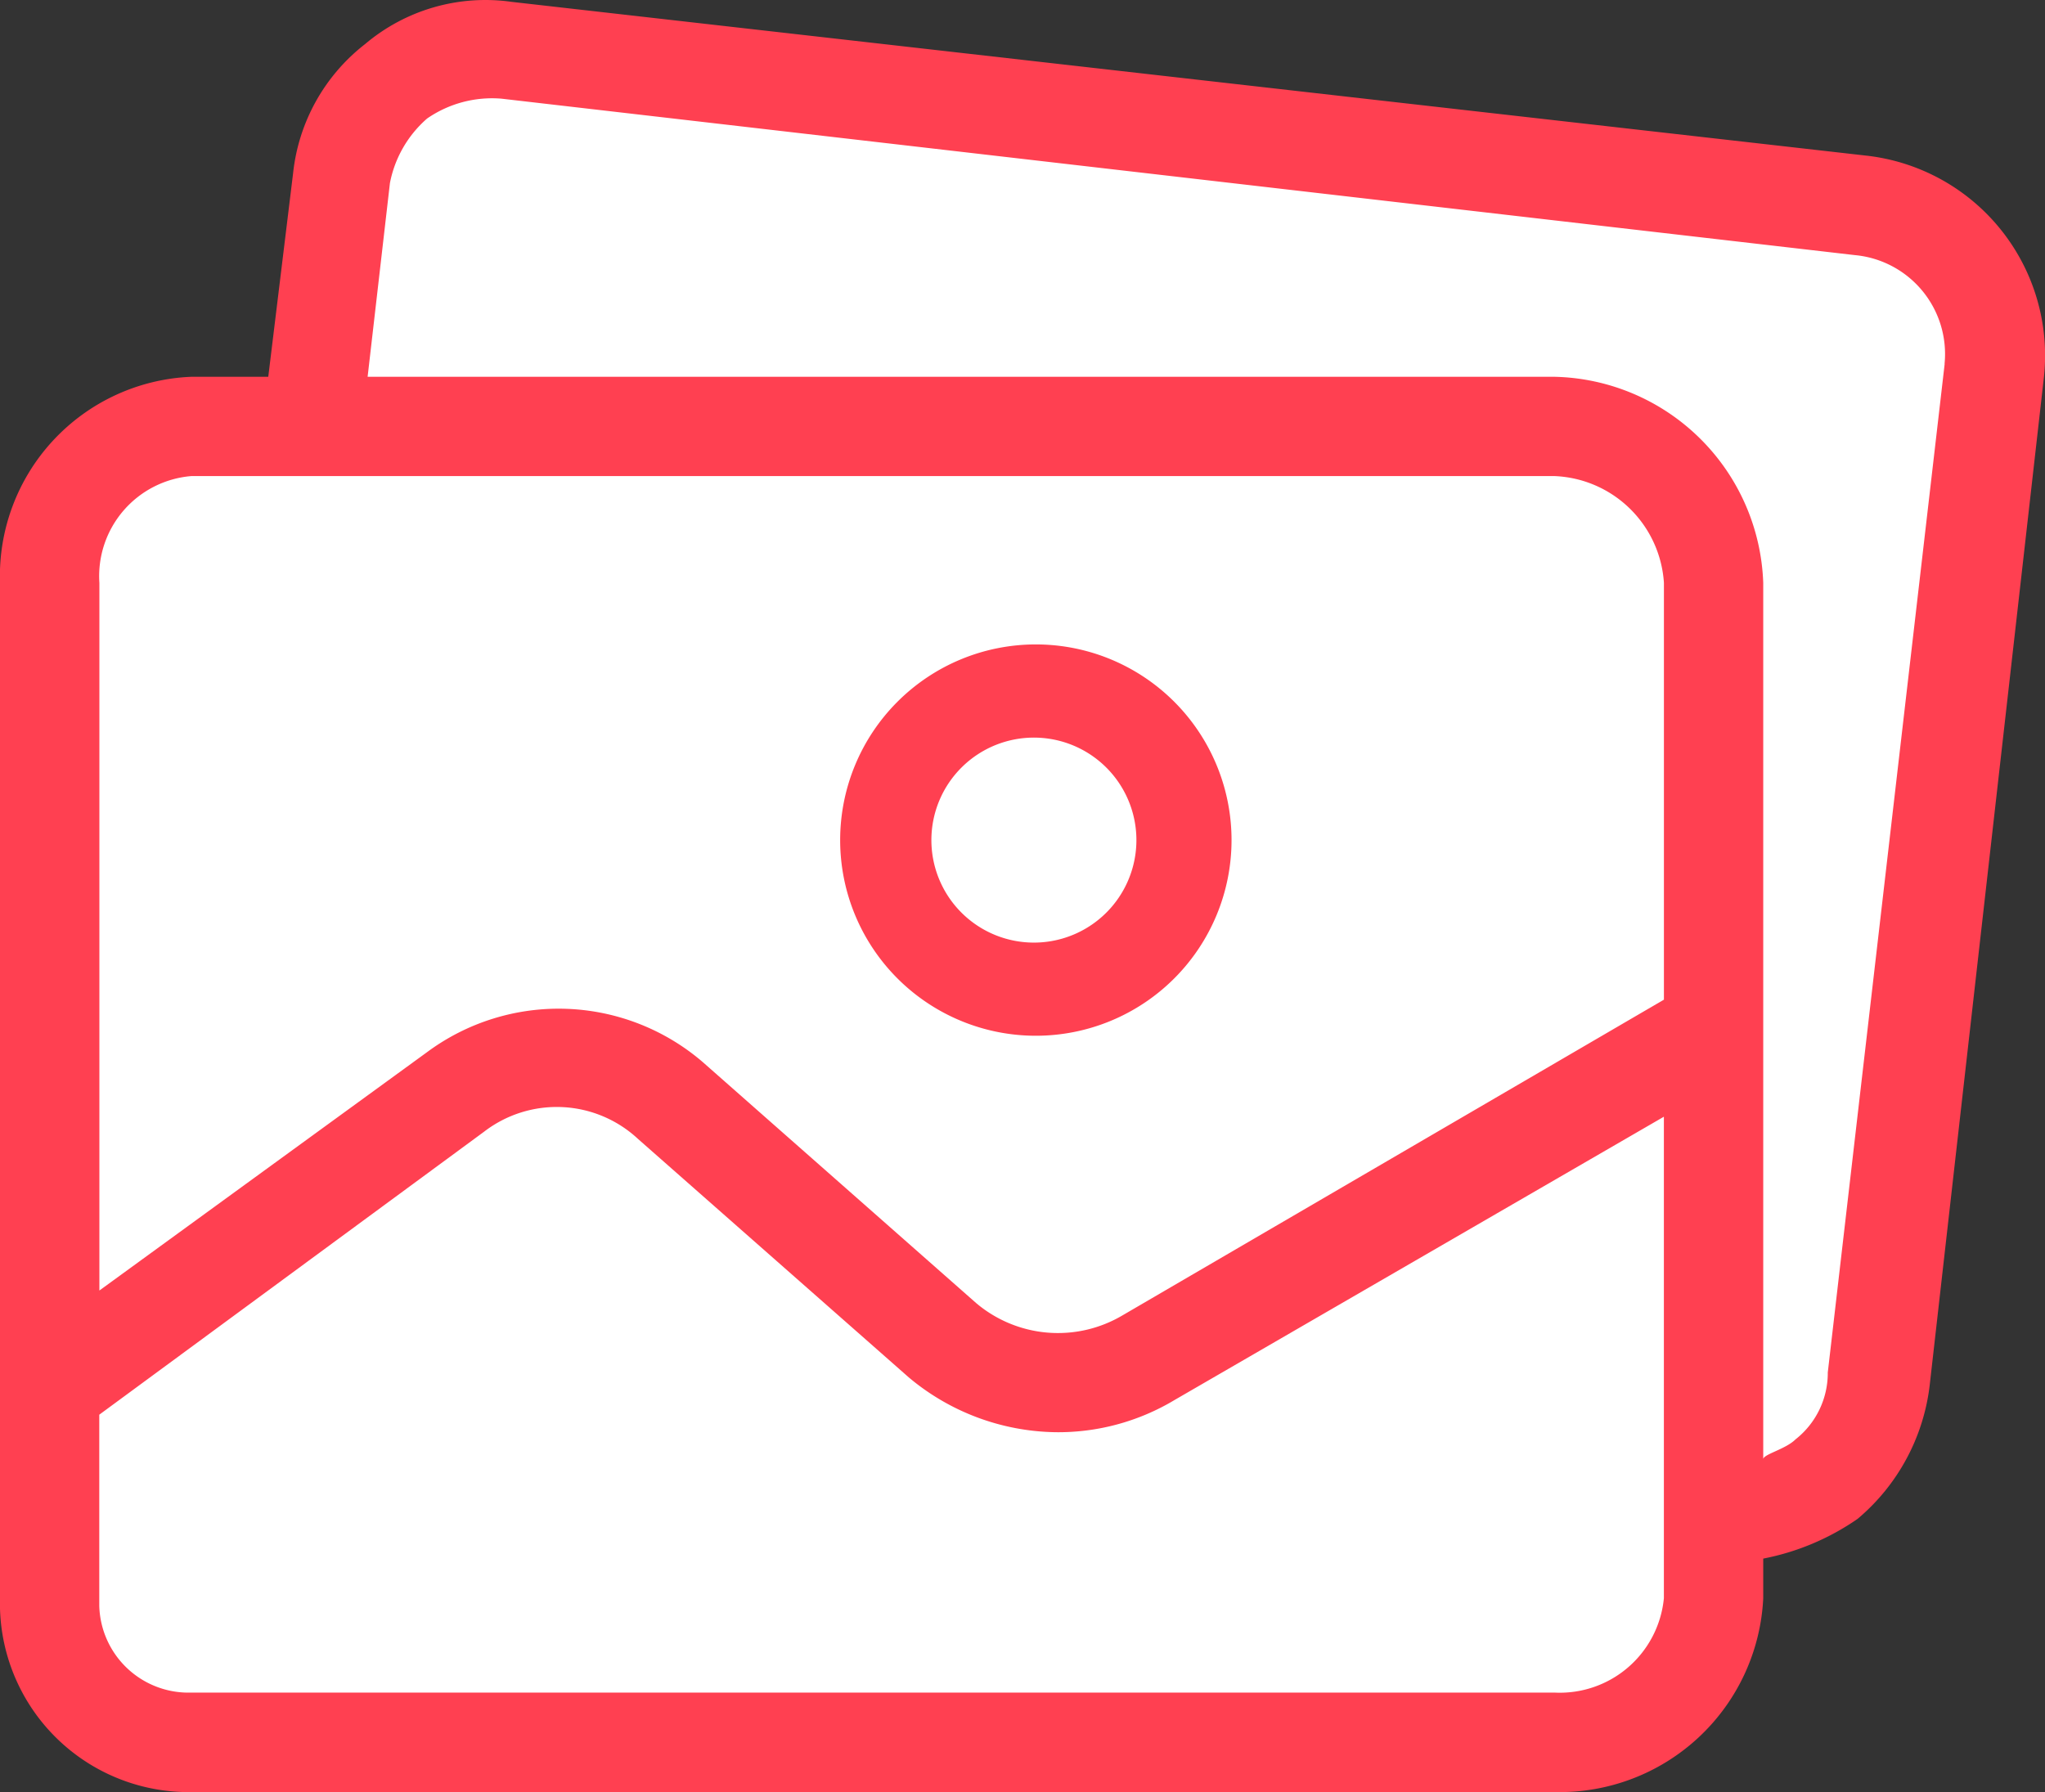 <svg xmlns="http://www.w3.org/2000/svg" width="55" height="48.205" viewBox="0 0 55 48.205">
  <rect x="0" y="0" width="55" height="48.205" fill="#333333" stroke="none"/>
  <g id="Group_1146" data-name="Group 1146" transform="translate(0)">
    <g id="Group_1145" data-name="Group 1145" transform="translate(0 0)">
      <ellipse id="Ellipse_217" data-name="Ellipse 217" cx="4.5" cy="4" rx="4.5" ry="4" transform="translate(23.051 19.34)" fill="#fff"/>
      <path id="Path_1670" data-name="Path 1670" d="M-2827.293,1691.751l11.334-7.572h1.634l9.463,7.572,2.826.5,16.088-8.613v14.1l-1.219,2.865-3.66.8h-33.159l-2.668-.8-.64-2.865Z" transform="translate(2828.854 -1654.363)" fill="#fff"/>
      <path id="Path_1671" data-name="Path 1671" d="M-2821.606,1671.976v-6.495l3.149-2.921,36.96,4.428,2.105,2.748-3.031,25.939-1.357,3.42h-2.964V1675.7l-2.1-3.724Z" transform="translate(2833.328 -1661.302)" fill="#fff"/>
      <path id="Path_1672" data-name="Path 1672" d="M-2827.293,1676.262v28.406l1.735,3.3h39.032l3.057-1.431.937-4.6,3.386-1.2,3.924-30.223-1.487-3.192-39.588-4.626-3.049,1.738-1.425,6.079v1.771l-4.787,1.074Z" transform="translate(2828.854 -1661.275)" fill="#fff"/>
      <g id="art" transform="translate(0 0)">
        <g id="Group_1144" data-name="Group 1144" transform="translate(0 0)">
          <g id="Group_1143" data-name="Group 1143">
            <path id="Path_1668" data-name="Path 1668" d="M179.252,159.668a5.263,5.263,0,1,0,5.263,5.263A5.263,5.263,0,0,0,179.252,159.668Zm0,8.02a2.757,2.757,0,1,1,0-5.513h0a2.757,2.757,0,0,1,0,5.513Z" transform="translate(-151.393 -142.334)" fill="#ff4051"/>
            <path id="Path_1669" data-name="Path 1669" d="M50.227,30.766,13.76,26.626a5.009,5.009,0,0,0-3.94,1.135,5.076,5.076,0,0,0-1.937,3.473l-.668,5.477H5.144A5.367,5.367,0,0,0,0,42.254V69.571a5.076,5.076,0,0,0,4.94,5.208q.1,0,.2,0H41.812a5.482,5.482,0,0,0,5.61-5.21V68.5a6.679,6.679,0,0,0,2.538-1.069A5.544,5.544,0,0,0,51.9,63.827l3.072-27.116A5.41,5.41,0,0,0,50.227,30.766Zm-5.477,38.8a2.812,2.812,0,0,1-2.939,2.538H5.144a2.4,2.4,0,0,1-2.474-2.333q0-.1,0-.205V64.629l10.352-7.614a3.206,3.206,0,0,1,4.141.2l7.28,6.412A6.279,6.279,0,0,0,28.387,65.1a6.078,6.078,0,0,0,3.206-.868L44.75,56.614V69.571Zm0-16.1L30.19,61.957a3.406,3.406,0,0,1-3.941-.334L18.9,55.144a5.944,5.944,0,0,0-7.414-.267L2.673,61.289V42.254a2.7,2.7,0,0,1,2.471-2.872H41.812a3.072,3.072,0,0,1,2.939,2.872v11.22ZM52.3,36.35c0,.009,0,.018,0,.027L49.158,63.493a2.271,2.271,0,0,1-.868,1.8c-.267.267-.868.4-.868.534V42.254a5.744,5.744,0,0,0-5.61-5.543H9.887l.6-5.21a3.072,3.072,0,0,1,1-1.737,3.072,3.072,0,0,1,2-.534l36.4,4.208A2.672,2.672,0,0,1,52.3,36.35Z" transform="translate(0 -26.576)" fill="#ff4051"/>
          </g>
        </g>
      </g>
    </g>
  </g>
</svg>
